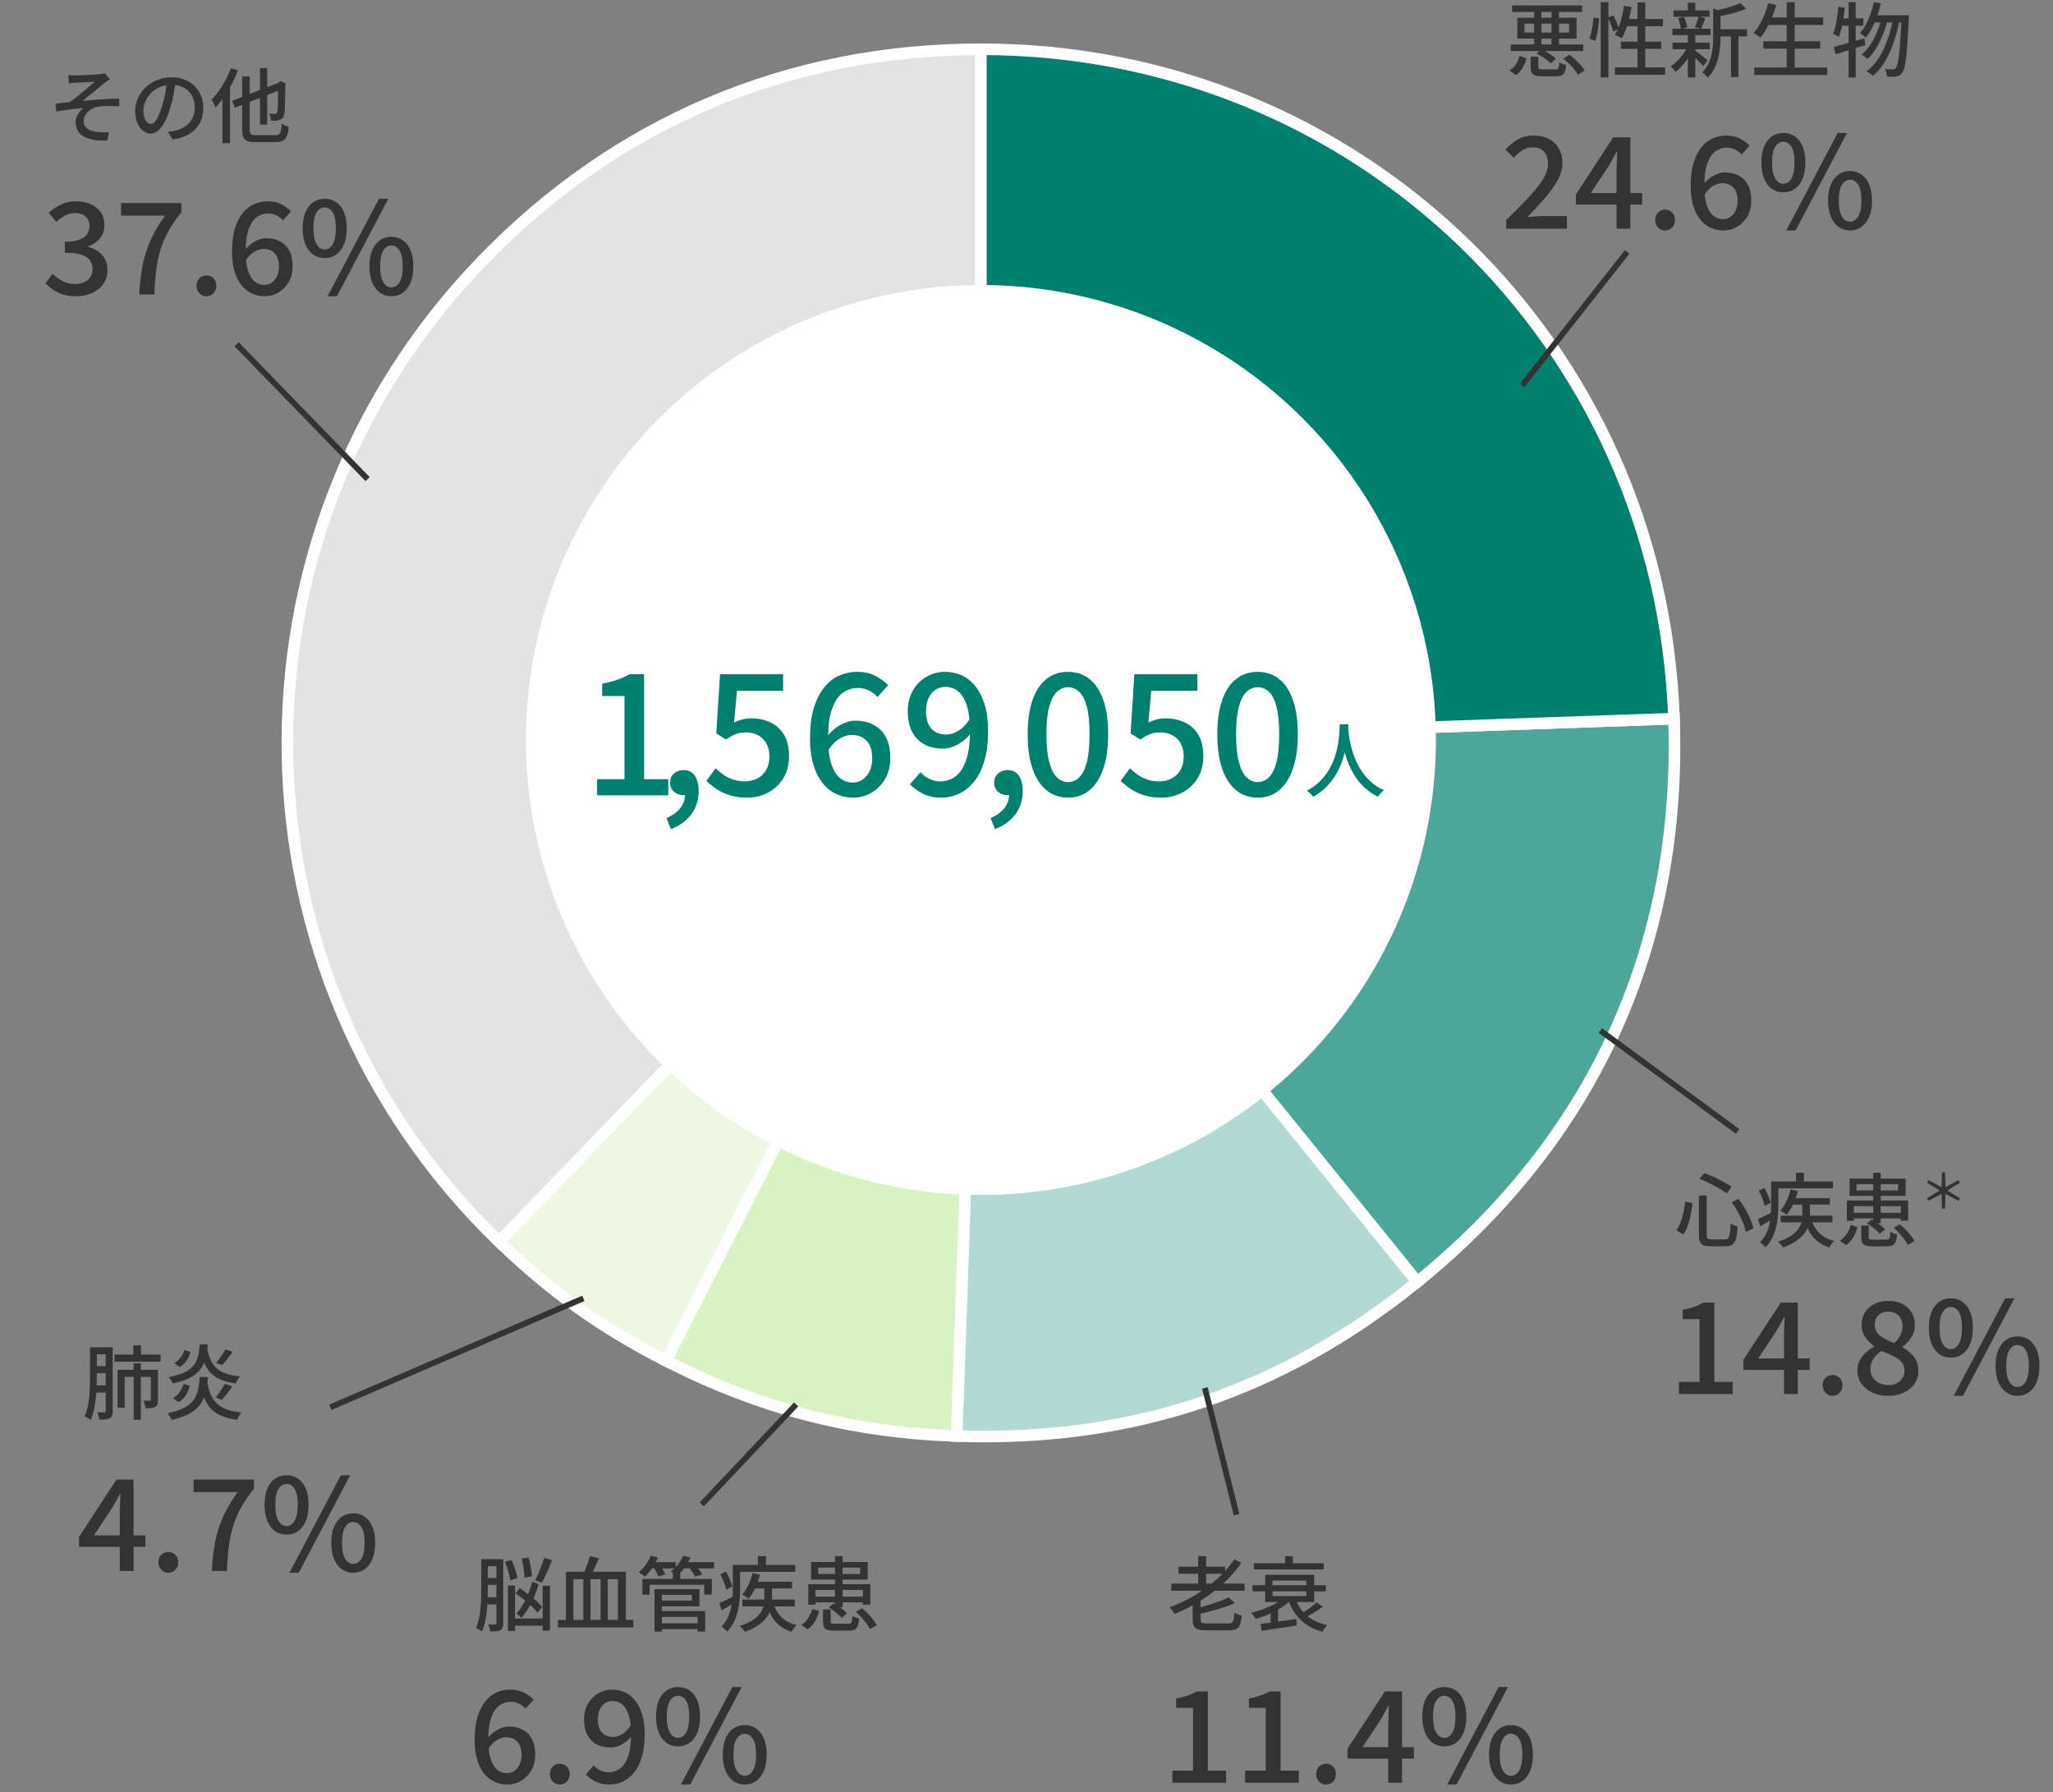 <?xml version="1.0" encoding="UTF-8"?>
<svg id="_レイヤー_1" data-name="レイヤー_1" xmlns="http://www.w3.org/2000/svg" xmlns:xlink="http://www.w3.org/1999/xlink" version="1.1" viewBox="0 0 354 309">
  <rect x="0" y="0" width="354" height="309" fill="#808080" stroke="none"/>
  <!-- Generator: Adobe Illustrator 29.1.0, SVG Export Plug-In . SVG Version: 2.1.0 Build 142)  -->
  <defs>
    <style>
      .st0, .st1 {
        fill: none;
      }

      .st2, .st3 {
        fill: #00806f;
      }

      .st4 {
        fill: #d8f2c1;
      }

      .st4, .st5, .st3, .st6, .st7, .st8 {
        fill-rule: evenodd;
        stroke: #fff;
        stroke-width: 2px;
      }

      .st1 {
        stroke: #333;
        stroke-miterlimit: 10;
      }

      .st5 {
        fill: #edf8e3;
      }

      .st6 {
        fill: #b2d9d4;
      }

      .st9 {
        fill: #333;
      }

      .st10 {
        clip-path: url(#clippath);
      }

      .st11 {
        fill: #fff;
        isolation: isolate;
      }

      .st7 {
        fill: #e3e3e3;
      }

      .st8 {
        fill: #4da69a;
      }
    </style>
    <clipPath id="clippath">
      <rect class="st0" x="332.262" y="202.129" width="5.7" height="6.27"/>
    </clipPath>
  </defs>
  <path class="st7" d="M169.135,128.081l-83.071,86.023c-47.509-45.879-48.831-121.585-2.952-169.094,23.123-23.945,52.736-36.515,86.023-36.515v119.586Z"/>
  <path class="st5" d="M169.135,128.081l-54.291,106.552c-11.063-5.637-19.849-11.904-28.78-20.529l83.071-86.023Z"/>
  <path class="st4" d="M169.135,128.081l-4.173,119.513c-18.217-.636-33.876-4.686-50.117-12.961l54.291-106.552Z"/>
  <path class="st6" d="M169.135,128.081l75.258,92.936c-23.405,18.953-49.333,27.628-79.431,26.577l4.173-119.513Z"/>
  <path class="st8" d="M169.135,128.081l119.513-4.173c1.365,39.075-13.87,72.503-44.255,97.109l-75.258-92.936Z"/>
  <path class="st3" d="M169.135,128.081V8.495c64.989,0,117.245,50.463,119.513,115.412l-119.513,4.173Z"/>
  <line class="st1" x1="262.462" y1="66.443" x2="280.569" y2="43.439"/>
  <g>
    <g>
      <path class="st9" d="M262.027,9.621l1.204.462c-.168.551-.395,1.083-.679,1.596-.285.513-.67.938-1.155,1.274l-1.12-.798c.448-.28.819-.644,1.113-1.092.294-.448.506-.929.637-1.442ZM260.501,7.661h12.502v1.134h-12.502v-1.134ZM260.726.941h12.082v1.12h-12.082V.941ZM261.636,3.055h10.206v3.598h-10.206v-3.598ZM262.867,4.077v1.54h7.687v-1.54h-7.687ZM263.932,9.775h1.315v1.778c0,.168.047.278.141.329.093.051.308.077.644.077h2.156c.177,0,.312-.028.406-.084.093-.056.158-.17.195-.343s.065-.437.084-.791c.094.065.21.128.351.189.14.061.287.117.44.168.154.051.287.086.399.105-.047.523-.131.924-.252,1.204-.121.28-.299.474-.532.581-.233.107-.556.161-.966.161h-2.408c-.532,0-.94-.049-1.225-.147-.285-.098-.481-.261-.588-.49-.107-.229-.161-.543-.161-.945v-1.792ZM264.533,1.389h1.26v6.776h-1.26V1.389ZM264.926,9.229l.84-.714c.298.131.606.287.924.469.317.182.616.371.896.567.28.196.509.387.687.574l-.896.784c-.168-.187-.387-.383-.657-.588-.271-.206-.562-.404-.875-.595-.313-.191-.619-.357-.917-.497ZM267.529,1.389h1.288v6.776h-1.288V1.389ZM269.545,10.125l1.064-.686c.345.252.688.535,1.029.847.34.313.65.63.931.952.28.322.494.627.644.917l-1.147.742c-.14-.28-.343-.585-.609-.917-.266-.331-.564-.66-.896-.987-.332-.327-.67-.616-1.016-.868Z"/>
      <path class="st9" d="M274.768,3.041l.979.14c-.027.383-.072.807-.133,1.274s-.136.924-.224,1.372c-.089.448-.194.849-.315,1.204l-1.008-.35c.121-.317.229-.686.322-1.106.093-.42.172-.852.237-1.295s.112-.856.141-1.239ZM276.014.367h1.33v12.978h-1.33V.367ZM277.26,3.041l.909-.392c.206.364.401.766.589,1.204.187.439.316.808.392,1.106l-.98.462c-.047-.205-.116-.443-.21-.714-.093-.271-.202-.555-.329-.854-.126-.298-.249-.569-.37-.812ZM280.018,1.011l1.302.196c-.112.691-.252,1.368-.42,2.03s-.357,1.281-.567,1.855c-.21.574-.445,1.08-.707,1.519-.084-.056-.198-.124-.343-.203s-.292-.154-.44-.224c-.149-.07-.28-.128-.393-.175.262-.401.492-.87.693-1.407.2-.537.375-1.113.524-1.729.149-.616.267-1.236.351-1.862ZM278.449,11.623h8.666v1.26h-8.666v-1.26ZM279.499,7.185h6.931v1.232h-6.931v-1.232ZM280.241,3.279h6.496v1.246h-6.888l.392-1.246ZM282.355.423h1.33v11.914h-1.33V.423Z"/>
      <path class="st9" d="M291.05,7.983l.938.35c-.224.514-.504,1.027-.84,1.54-.336.514-.695.989-1.078,1.428-.383.438-.761.807-1.134,1.106-.094-.149-.227-.317-.399-.504-.173-.187-.329-.336-.469-.448.373-.243.749-.551,1.127-.924.378-.374.728-.782,1.05-1.225s.591-.884.806-1.323ZM288.361,4.959h6.58v1.106h-6.58v-1.106ZM288.403,7.353h6.412v1.134h-6.412v-1.134ZM288.558,1.795h6.229v1.092h-6.229v-1.092ZM289.327,3.125l1.036-.238c.14.289.262.607.364.952.103.346.168.64.196.882l-1.093.308c-.019-.261-.074-.569-.168-.924-.093-.354-.205-.681-.336-.98ZM291.035.451h1.288v1.862h-1.288V.451ZM291.035,5.939h1.288v7.406h-1.288v-7.406ZM292.226,8.669c.103.065.259.18.469.343s.434.338.672.525c.238.187.457.362.658.525.2.164.343.283.427.357l-.77.966c-.112-.131-.262-.294-.448-.49-.187-.196-.39-.399-.609-.609-.219-.21-.429-.406-.63-.588-.2-.182-.366-.329-.497-.441l.729-.588ZM292.884,2.859l1.176.252c-.131.336-.262.669-.393,1.001-.131.331-.252.618-.363.861l-1.064-.238c.074-.177.151-.375.231-.595.079-.219.156-.441.23-.665.075-.224.136-.429.183-.616ZM295.403,1.487l1.582.462c-.019.112-.126.187-.322.224v4.228c0,.532-.025,1.099-.077,1.701-.051.602-.151,1.218-.301,1.848s-.371,1.241-.665,1.834c-.294.592-.679,1.136-1.154,1.631-.057-.103-.141-.215-.253-.336-.111-.122-.23-.236-.356-.343-.126-.107-.24-.185-.343-.231.429-.438.77-.91,1.021-1.414.252-.504.441-1.027.567-1.568.126-.541.207-1.075.245-1.603.037-.527.056-1.038.056-1.533V1.487ZM300.037.521l1.064.966c-.448.205-.955.394-1.52.567s-1.141.327-1.729.462-1.157.254-1.708.357c-.028-.14-.084-.31-.168-.511s-.168-.366-.252-.497c.522-.112,1.052-.24,1.589-.385.536-.145,1.043-.298,1.519-.462.477-.163.878-.329,1.204-.497ZM296.02,5.043h5.222v1.232h-5.222v-1.232ZM298.47,5.575h1.288v7.714h-1.288v-7.714Z"/>
      <path class="st9" d="M304.896.563l1.372.308c-.206.719-.45,1.426-.735,2.121s-.595,1.339-.931,1.932-.687,1.113-1.05,1.561c-.094-.074-.213-.161-.357-.259s-.292-.196-.441-.294-.284-.175-.405-.231c.382-.411.732-.889,1.05-1.435s.604-1.136.861-1.771c.256-.635.469-1.279.637-1.932ZM302.487,11.637h12.572v1.288h-12.572v-1.288ZM304.056,7.115h9.8v1.274h-9.8v-1.274ZM304.657,3.013h9.716v1.288h-9.716v-1.288ZM308.087.367h1.372v11.914h-1.372V.367Z"/>
      <path class="st9" d="M316.978,1.165l1.12.182c-.065.625-.147,1.246-.245,1.862-.099.616-.213,1.195-.343,1.736-.131.541-.285,1.022-.463,1.442-.074-.056-.17-.121-.286-.196-.117-.074-.238-.149-.364-.224s-.231-.135-.315-.182c.168-.383.309-.826.42-1.33.112-.504.208-1.036.287-1.596.079-.56.143-1.125.189-1.694ZM316.193,8.081c.448-.112.959-.247,1.533-.406s1.181-.332,1.819-.518c.64-.187,1.281-.374,1.926-.56l.168,1.176c-.878.271-1.77.546-2.674.826-.906.28-1.718.532-2.437.756l-.336-1.274ZM317.201,3.167h4.103v1.26h-4.341l.238-1.26ZM318.755.367h1.232v12.992h-1.232V.367ZM323.109.367l1.204.224c-.168.774-.381,1.521-.637,2.24-.257.719-.551,1.389-.883,2.009-.331.621-.688,1.164-1.07,1.631-.075-.065-.173-.147-.294-.245-.122-.098-.248-.193-.378-.287-.131-.093-.248-.168-.351-.224.393-.411.74-.901,1.043-1.47.304-.569.569-1.183.798-1.841.229-.658.418-1.337.567-2.037ZM324.481,3.027l.979.49c-.195.812-.464,1.641-.805,2.485-.341.845-.735,1.631-1.183,2.359-.448.728-.934,1.33-1.456,1.806-.122-.121-.278-.254-.469-.399-.191-.145-.381-.264-.567-.357.41-.327.798-.726,1.162-1.197.364-.471.695-.994.994-1.568.298-.574.56-1.171.783-1.792.225-.621.411-1.229.561-1.827ZM326.455,3.153l1.036.476c-.168.934-.392,1.857-.672,2.772-.28.915-.609,1.792-.987,2.632-.378.84-.807,1.605-1.288,2.296-.48.691-1.02,1.274-1.616,1.75-.122-.122-.287-.259-.497-.413-.21-.154-.409-.278-.596-.371.616-.438,1.172-.987,1.666-1.645.495-.658.932-1.393,1.31-2.205s.704-1.668.979-2.569c.275-.9.497-1.808.665-2.723ZM323.235,2.635h5.208v1.232h-5.782l.574-1.232ZM327.884,2.635h1.26v.399c0,.098-.005.18-.015.245-.074,1.586-.151,2.931-.23,4.032-.079,1.102-.161,2.007-.245,2.716-.084.709-.18,1.265-.287,1.666-.107.402-.23.686-.371.854-.149.215-.303.364-.462.448-.158.084-.35.145-.574.182-.187.028-.422.044-.707.049-.284.004-.581-.002-.889-.021-.01-.196-.044-.418-.104-.665-.062-.248-.147-.459-.26-.637.299.028.569.044.812.049.242.005.429.007.56.007.121,0,.22-.016.294-.049.075-.033.154-.096.238-.189.103-.131.2-.378.294-.742.094-.364.18-.887.259-1.568s.154-1.552.225-2.611c.069-1.06.138-2.345.203-3.857v-.308Z"/>
    </g>
    <g>
      <path class="st9" d="M259.714,39.43v-1.474c1.51-1.481,2.805-2.797,3.883-3.949s1.902-2.193,2.475-3.124.858-1.808.858-2.629c0-.586-.1-1.092-.298-1.518-.197-.425-.498-.755-.901-.99s-.913-.352-1.529-.352c-.631,0-1.21.18-1.738.539s-1.012.781-1.451,1.265l-1.431-1.408c.689-.763,1.419-1.356,2.189-1.782.77-.425,1.69-.638,2.761-.638.982,0,1.841.198,2.574.594.733.396,1.302.95,1.705,1.661.403.711.604,1.544.604,2.497s-.268,1.921-.803,2.904c-.535.983-1.258,2.002-2.167,3.058-.909,1.057-1.929,2.171-3.058,3.344.425-.044.876-.084,1.353-.121s.913-.055,1.31-.055h4.136v2.178h-10.472Z"/>
      <path class="st9" d="M278.743,39.43v-10.12c0-.44.015-.972.044-1.595.029-.623.051-1.147.066-1.573h-.089c-.205.381-.414.767-.627,1.155s-.437.788-.671,1.199l-3.168,4.796h8.866v1.98h-11.44v-1.716l6.446-9.878h2.948v15.752h-2.376Z"/>
      <path class="st9" d="M287.103,39.738c-.47,0-.869-.172-1.199-.517s-.495-.773-.495-1.287c0-.528.165-.957.495-1.287s.729-.495,1.199-.495c.483,0,.891.165,1.221.495s.495.759.495,1.287c0,.514-.165.942-.495,1.287s-.737.517-1.221.517Z"/>
      <path class="st9" d="M297.134,39.738c-.777,0-1.507-.158-2.188-.473-.683-.315-1.276-.789-1.782-1.419-.506-.631-.906-1.426-1.199-2.387-.293-.96-.439-2.093-.439-3.399,0-1.555.165-2.878.495-3.971.33-1.093.78-1.991,1.353-2.695s1.225-1.217,1.958-1.54c.733-.322,1.503-.484,2.31-.484.91,0,1.698.169,2.365.506.667.337,1.229.748,1.684,1.232l-1.386,1.54c-.294-.352-.668-.638-1.123-.858-.454-.22-.931-.33-1.43-.33-.704,0-1.35.206-1.936.616-.587.411-1.057,1.096-1.408,2.057-.353.96-.528,2.27-.528,3.927,0,1.306.132,2.38.396,3.223.264.843.638,1.47,1.122,1.881.483.411,1.048.616,1.693.616.47,0,.895-.128,1.276-.385.381-.256.686-.623.913-1.1.228-.477.341-1.045.341-1.705,0-.645-.106-1.191-.319-1.639-.212-.447-.517-.788-.912-1.023-.396-.235-.881-.352-1.452-.352-.47,0-.979.154-1.529.462s-1.067.844-1.551,1.606l-.11-1.848c.322-.425.689-.792,1.1-1.1.411-.308.84-.546,1.287-.715.447-.168.869-.253,1.266-.253.909,0,1.708.18,2.397.539s1.225.898,1.606,1.617c.381.719.572,1.621.572,2.706,0,1.042-.225,1.944-.671,2.706-.448.763-1.034,1.361-1.761,1.793-.726.432-1.528.649-2.409.649Z"/>
      <path class="st9" d="M307.496,33.16c-.749,0-1.408-.202-1.98-.605s-1.016-.99-1.331-1.76-.473-1.697-.473-2.783c0-1.085.157-2.005.473-2.761.315-.755.759-1.331,1.331-1.727.572-.396,1.231-.594,1.98-.594.762,0,1.43.198,2.001.594.572.396,1.016.972,1.332,1.727.315.756.473,1.676.473,2.761,0,1.086-.157,2.013-.473,2.783-.316.77-.76,1.357-1.332,1.76-.571.403-1.239.605-2.001.605ZM307.496,31.686c.571,0,1.037-.301,1.396-.902s.539-1.525.539-2.772c0-1.246-.18-2.156-.539-2.728s-.825-.858-1.396-.858c-.558,0-1.02.287-1.387.858-.366.572-.55,1.481-.55,2.728,0,1.247.184,2.171.55,2.772.367.601.829.902,1.387.902ZM308.002,39.738l8.866-16.808h1.605l-8.866,16.808h-1.605ZM319.002,39.738c-.748,0-1.408-.206-1.98-.616s-1.016-.997-1.331-1.76-.473-1.687-.473-2.772c0-1.1.157-2.023.473-2.771s.759-1.324,1.331-1.728c.572-.403,1.232-.605,1.98-.605s1.408.202,1.979.605c.572.404,1.016.979,1.331,1.728s.474,1.672.474,2.771c0,1.086-.158,2.01-.474,2.772s-.759,1.349-1.331,1.76c-.571.411-1.231.616-1.979.616ZM319.002,38.22c.557,0,1.022-.293,1.396-.88.374-.586.562-1.503.562-2.75,0-1.261-.188-2.178-.562-2.75-.374-.572-.84-.858-1.396-.858-.558,0-1.02.286-1.387.858-.366.572-.55,1.489-.55,2.75,0,1.247.184,2.164.55,2.75.367.587.829.88,1.387.88Z"/>
    </g>
  </g>
  <line class="st1" x1="213.225" y1="261.156" x2="207.759" y2="239.303"/>
  <g>
    <g>
      <path class="st9" d="M212.833,268.862l1.218.602c-.924,1.316-1.99,2.525-3.199,3.626-1.208,1.102-2.513,2.084-3.913,2.947-1.399.863-2.851,1.603-4.354,2.219-.065-.103-.154-.224-.266-.364-.112-.14-.229-.279-.351-.42-.121-.14-.229-.252-.322-.336,1.521-.56,2.976-1.248,4.361-2.064s2.66-1.75,3.822-2.8c1.162-1.051,2.163-2.187,3.003-3.409ZM201.969,273.034h12.643v1.231h-12.643v-1.231ZM203.215,270.122h8.022v1.218h-8.022v-1.218ZM205.651,275.344h1.372v3.935c0,.177.027.311.084.398.056.089.175.149.356.183.182.032.45.049.805.049h3.444c.308,0,.539-.044.693-.133.153-.089.261-.267.321-.532s.11-.66.147-1.183c.103.064.229.133.378.202.149.07.303.129.462.176s.299.084.42.111c-.065.672-.173,1.195-.322,1.568s-.38.63-.692.77c-.312.141-.754.21-1.323.21h-3.598c-.663,0-1.179-.051-1.547-.153-.369-.104-.628-.287-.777-.554-.149-.266-.224-.637-.224-1.112v-3.935ZM211.839,275.428l1.12.967c-.598.261-1.258.509-1.981.741-.723.233-1.47.453-2.239.658-.771.205-1.52.388-2.247.546-.028-.14-.084-.31-.168-.511-.084-.2-.168-.366-.252-.497.699-.158,1.406-.343,2.121-.553.714-.21,1.388-.432,2.022-.665s1.176-.462,1.624-.687ZM206.603,268.316h1.372v5.376h-1.372v-5.376Z"/>
      <path class="st9" d="M221.415,275.414l1.105.49c-.345.354-.749.695-1.211,1.021-.462.327-.956.628-1.483.903s-1.071.522-1.631.742c-.561.219-1.116.398-1.666.539-.094-.159-.218-.341-.371-.546-.154-.205-.301-.369-.441-.49.532-.121,1.071-.273,1.617-.455s1.073-.388,1.582-.616.978-.476,1.407-.742c.429-.266.793-.548,1.092-.847ZM215.969,273.314h12.643v1.063h-12.643v-1.063ZM216.193,269.534h12.054v1.063h-12.054v-1.063ZM217.369,279.979c.522-.057,1.117-.131,1.785-.225.667-.093,1.376-.193,2.128-.301.751-.107,1.5-.212,2.247-.315l.056,1.12c-.709.112-1.426.225-2.149.336-.723.112-1.416.218-2.078.315-.663.098-1.266.188-1.807.272l-.182-1.203ZM218.153,271.522h8.456v4.689h-8.456v-4.689ZM219.104,277.724l.883-.882.392.112v3.304h-1.274v-2.534ZM219.413,272.516v2.675h5.852v-2.675h-5.852ZM221.597,268.316h1.316v1.834h-1.316v-1.834ZM223.319,275.554c.42,1.195,1.092,2.191,2.016,2.989s2.1,1.352,3.528,1.659c-.104.093-.206.205-.309.336s-.2.266-.294.406c-.093.14-.173.271-.237.392-1.009-.271-1.893-.655-2.653-1.155-.761-.499-1.407-1.11-1.939-1.834-.531-.723-.966-1.561-1.302-2.513l1.19-.28ZM227.043,276.282l1.05.742c-.457.336-.944.665-1.463.986-.518.322-.996.596-1.435.819l-.799-.63c.28-.159.586-.351.917-.574.332-.224.649-.455.952-.693.304-.237.562-.454.777-.65Z"/>
    </g>
    <g>
      <path class="st9" d="M202.153,307.378v-2.09h3.563v-10.824h-2.904v-1.605c.763-.146,1.427-.319,1.991-.518.564-.197,1.082-.437,1.552-.715h1.913v13.662h3.146v2.09h-9.262Z"/>
      <path class="st9" d="M214.692,307.378v-2.09h3.564v-10.824h-2.904v-1.605c.763-.146,1.426-.319,1.991-.518.564-.197,1.082-.437,1.551-.715h1.914v13.662h3.146v2.09h-9.263Z"/>
      <path class="st9" d="M228.641,307.687c-.47,0-.869-.173-1.199-.518s-.495-.773-.495-1.287c0-.527.165-.957.495-1.287s.729-.495,1.199-.495c.483,0,.891.165,1.221.495s.495.76.495,1.287c0,.514-.165.942-.495,1.287s-.737.518-1.221.518Z"/>
      <path class="st9" d="M239.376,307.378v-10.12c0-.439.015-.972.044-1.595s.051-1.147.066-1.573h-.089c-.205.382-.414.767-.627,1.155s-.437.788-.671,1.199l-3.168,4.796h8.866v1.979h-11.44v-1.716l6.446-9.878h2.948v15.752h-2.376Z"/>
      <path class="st9" d="M249.033,301.108c-.748,0-1.408-.202-1.98-.605-.571-.403-1.016-.99-1.33-1.76-.316-.771-.474-1.697-.474-2.783,0-1.085.157-2.005.474-2.761.314-.756.759-1.331,1.33-1.728.572-.396,1.232-.594,1.98-.594.763,0,1.43.198,2.002.594.572.396,1.016.972,1.331,1.728s.474,1.676.474,2.761c0,1.086-.158,2.013-.474,2.783-.315.77-.759,1.356-1.331,1.76s-1.239.605-2.002.605ZM249.033,299.634c.572,0,1.038-.301,1.397-.901.359-.602.539-1.525.539-2.772,0-1.246-.18-2.156-.539-2.728-.359-.572-.825-.858-1.397-.858-.558,0-1.02.286-1.386.858-.367.571-.55,1.481-.55,2.728,0,1.247.183,2.171.55,2.772.366.601.828.901,1.386.901ZM249.539,307.687l8.866-16.809h1.606l-8.866,16.809h-1.606ZM260.539,307.687c-.748,0-1.408-.206-1.979-.616-.572-.411-1.016-.997-1.331-1.76s-.473-1.687-.473-2.772c0-1.1.157-2.023.473-2.771s.759-1.324,1.331-1.728c.571-.403,1.231-.605,1.979-.605s1.408.202,1.98.605c.571.403,1.016.979,1.331,1.728s.473,1.672.473,2.771c0,1.086-.157,2.01-.473,2.772s-.76,1.349-1.331,1.76c-.572.41-1.232.616-1.98.616ZM260.539,306.168c.558,0,1.023-.293,1.397-.88s.561-1.503.561-2.75c0-1.262-.187-2.178-.561-2.75s-.84-.858-1.397-.858c-.557,0-1.02.286-1.386.858-.367.572-.55,1.488-.55,2.75,0,1.247.183,2.163.55,2.75.366.587.829.88,1.386.88Z"/>
    </g>
  </g>
  <g>
    <g>
      <path class="st9" d="M82.983,268.819h1.134v5.055c0,.551-.012,1.146-.035,1.784-.023.64-.068,1.293-.133,1.96-.065.668-.166,1.316-.301,1.946-.136.63-.315,1.206-.539,1.729-.075-.065-.175-.136-.301-.21-.126-.075-.252-.147-.378-.218-.126-.069-.24-.118-.343-.146.205-.495.369-1.031.49-1.61.122-.578.21-1.174.266-1.785.056-.61.093-1.211.112-1.799.019-.588.028-1.139.028-1.651v-5.055ZM83.473,275.386h2.702v1.231h-2.702v-1.231ZM83.487,272.067h2.674v1.204h-2.674v-1.204ZM83.557,268.819h2.842v1.204h-2.842v-1.204ZM85.601,268.819h1.176v11.032c0,.308-.033.56-.098.756s-.191.346-.378.448c-.187.103-.42.168-.7.196-.28.027-.635.042-1.064.042-.019-.159-.061-.359-.126-.603-.065-.242-.14-.448-.224-.616.271.01.516.015.735.015h.455c.084-.01.142-.03.175-.063.033-.032.049-.096.049-.188v-11.019ZM87.057,269.296l1.134-.336c.159.336.308.692.448,1.07.14.378.259.747.357,1.106.098.359.166.679.203.959l-1.232.392c-.028-.279-.086-.602-.175-.966-.089-.364-.196-.742-.322-1.134-.126-.393-.264-.756-.413-1.092ZM87.575,273.369h1.232v7.841h-1.232v-7.841ZM88.149,279.054h5.95v1.246h-5.95v-1.246ZM88.919,274.728l.686-.896c.466.299.945.637,1.435,1.015.49.378.952.756,1.386,1.134s.782.73,1.043,1.057l-.756,1.036c-.243-.326-.577-.688-1.001-1.085-.425-.396-.88-.793-1.365-1.189s-.961-.754-1.428-1.071ZM91.775,272.726l1.106.42c-.308,1.092-.714,2.14-1.218,3.144-.504,1.003-1.092,1.883-1.764,2.639-.103-.112-.238-.24-.406-.385s-.317-.26-.448-.344c.42-.457.805-.984,1.155-1.582.35-.597.658-1.229.924-1.896.266-.667.483-1.332.651-1.995ZM89.955,268.735l1.176-.195c.112.354.21.729.294,1.127.084.396.152.776.203,1.141s.077.686.077.966l-1.274.252c0-.28-.021-.606-.063-.979s-.098-.764-.168-1.169c-.07-.406-.152-.786-.245-1.142ZM93.833,268.567l1.358.435c-.178.447-.367.907-.567,1.379-.201.471-.401.919-.602,1.344-.201.425-.395.805-.581,1.141l-1.162-.405c.177-.346.364-.742.56-1.19s.382-.907.56-1.379c.177-.472.322-.912.434-1.323ZM93.567,273.411h1.26v7.742h-1.26v-7.742Z"/>
      <path class="st9" d="M96.199,279.292h13.006v1.302h-13.006v-1.302ZM97.585,271.004h10.332v8.834h-1.372v-7.561h-1.75v7.561h-1.232v-7.561h-1.736v7.561h-1.246v-7.561h-1.708v7.561h-1.288v-8.834ZM101.715,268.302l1.568.364c-.159.363-.324.739-.497,1.127-.173.387-.345.754-.518,1.099-.173.346-.339.653-.497.924l-1.218-.364c.14-.279.285-.604.434-.973.149-.368.287-.744.413-1.127s.231-.732.315-1.05Z"/>
      <path class="st9" d="M112.201,268.231l1.246.322c-.271.625-.604,1.229-1.001,1.812-.397.584-.8,1.076-1.211,1.478-.075-.075-.18-.156-.315-.245-.136-.089-.271-.177-.406-.266s-.254-.161-.357-.218c.42-.354.812-.788,1.176-1.302.364-.513.653-1.04.868-1.582ZM110.773,272.235h11.97v2.702h-1.302v-1.694h-9.422v1.694h-1.246v-2.702ZM112.033,269.338h4.466v1.078h-4.466v-1.078ZM112.691,270.164l1.134-.309c.177.243.348.516.511.819.163.303.282.566.357.791l-1.19.35c-.065-.215-.175-.48-.329-.798s-.315-.602-.483-.854ZM112.859,274h1.26v7.321h-1.26v-7.321ZM113.587,274h7.028v2.953h-7.028v-.979h5.712v-.994h-5.712v-.979ZM113.644,277.779h7.952v3.528h-1.316v-2.534h-6.636v-.994ZM113.644,279.894h7.14v.994h-7.14v-.994ZM117.801,268.231l1.26.309c-.252.597-.581,1.169-.987,1.715-.406.546-.828,1.001-1.267,1.364-.084-.064-.196-.14-.336-.224-.14-.084-.282-.165-.427-.245-.145-.079-.273-.142-.385-.188.458-.327.875-.733,1.253-1.219.378-.484.674-.988.889-1.512ZM116.023,271.186h1.274v1.624h-1.274v-1.624ZM117.577,269.338h5.558v1.078h-5.558v-1.078ZM118.767,270.191l1.162-.336c.215.243.432.516.651.819.219.303.38.571.483.805l-1.204.364c-.103-.225-.257-.492-.462-.805-.206-.313-.416-.596-.63-.848Z"/>
      <path class="st9" d="M124.031,276.407c.336-.14.73-.324,1.183-.553s.921-.464,1.407-.707l.308,1.036c-.411.252-.828.502-1.253.749s-.833.483-1.225.707l-.42-1.232ZM124.199,271.438l.966-.476c.242.401.466.845.672,1.33.205.485.345.9.42,1.245l-1.036.561c-.047-.242-.121-.516-.224-.819-.103-.303-.224-.616-.364-.938-.14-.322-.285-.623-.434-.903ZM126.355,269.827h1.26v4.215c0,.551-.026,1.146-.077,1.784-.051.64-.156,1.288-.315,1.946s-.385,1.291-.679,1.897-.684,1.157-1.169,1.651c-.065-.093-.157-.195-.273-.308-.117-.112-.238-.224-.364-.336s-.231-.196-.315-.252c.438-.448.786-.938,1.043-1.47.257-.532.448-1.083.574-1.652s.21-1.134.252-1.694c.042-.56.063-1.087.063-1.582v-4.2ZM127.069,269.827h10.052v1.19h-10.052v-1.19ZM131.787,273.117h1.33v2.534c0,.393-.033.791-.098,1.197-.065.406-.189.814-.371,1.225-.182.411-.448.811-.798,1.197-.35.388-.8.756-1.351,1.106-.551.35-1.237.679-2.058.986-.056-.103-.133-.215-.231-.336-.098-.121-.206-.242-.322-.363-.117-.122-.226-.229-.329-.322.766-.243,1.405-.514,1.918-.812.513-.298.924-.611,1.232-.938.308-.327.539-.66.693-1.001s.256-.675.308-1.001c.051-.327.077-.645.077-.952v-2.521ZM129.757,271.228l1.288.28c-.215.784-.493,1.545-.833,2.282-.341.737-.712,1.357-1.113,1.861-.084-.065-.194-.145-.329-.237-.136-.094-.275-.185-.42-.273-.145-.089-.268-.161-.371-.217.401-.448.756-1.004,1.064-1.666.308-.663.546-1.34.714-2.03ZM128.007,275.792h9.03v1.176h-9.03v-1.176ZM129.855,272.726h6.72v1.148h-7.07l.35-1.148ZM130.681,268.315h1.4v2.353h-1.4v-2.353ZM133.327,276.281c.271,1.018.733,1.855,1.386,2.514.653.657,1.531,1.122,2.632,1.393-.103.094-.208.208-.315.343-.107.136-.208.273-.301.413-.094.141-.173.271-.238.393-.784-.252-1.458-.598-2.023-1.036-.565-.438-1.029-.976-1.393-1.61-.364-.635-.653-1.372-.868-2.212l1.12-.196Z"/>
      <path class="st9" d="M140.089,277.401l1.176.393c-.187.615-.434,1.201-.742,1.757s-.728,1.015-1.26,1.379l-1.092-.771c.485-.308.887-.709,1.204-1.203.317-.495.555-1.013.714-1.555ZM139.375,273.146h10.696v3.514h-1.288v-2.533h-8.176v2.562h-1.232v-3.542ZM139.851,269.323h9.772v3.024h-9.772v-3.024ZM140.062,275.287h9.352v.994h-9.352v-.994ZM141.083,270.29v1.092h7.238v-1.092h-7.238ZM141.909,277.5h1.316v2.029c0,.188.047.306.14.357s.312.077.658.077h2.226c.187,0,.329-.03.427-.091.098-.062.168-.189.21-.386.042-.195.072-.494.091-.896.084.065.196.128.336.188.14.062.285.117.434.168.149.052.285.092.406.119-.056.551-.145.98-.266,1.288-.121.309-.301.519-.539.63-.238.112-.562.168-.973.168h-2.478c-.532,0-.94-.047-1.225-.14-.285-.094-.483-.257-.595-.49-.112-.233-.168-.555-.168-.966v-2.058ZM142.889,277.149l.868-.7c.28.149.564.322.854.519.289.196.562.398.819.608s.46.409.609.596l-.924.784c-.14-.188-.333-.388-.581-.603-.247-.215-.513-.427-.798-.637s-.567-.399-.847-.567ZM143.981,268.315h1.316v8.792h-1.316v-8.792ZM147.551,277.92l1.078-.616c.345.271.684.574,1.015.91.331.336.632.677.903,1.021.271.346.48.672.63.98l-1.176.672c-.131-.289-.325-.611-.581-.966-.257-.354-.548-.707-.875-1.058-.327-.35-.658-.665-.994-.944Z"/>
    </g>
    <g>
      <path class="st9" d="M87.449,307.687c-.777,0-1.507-.158-2.189-.474s-1.276-.788-1.782-1.419-.906-1.426-1.199-2.387c-.293-.961-.44-2.094-.44-3.399,0-1.555.165-2.878.495-3.971s.781-1.991,1.353-2.695c.572-.704,1.225-1.217,1.958-1.54.733-.322,1.503-.483,2.31-.483.91,0,1.698.169,2.365.506.667.337,1.228.748,1.683,1.231l-1.386,1.54c-.293-.352-.667-.638-1.123-.857-.455-.22-.931-.33-1.43-.33-.704,0-1.35.205-1.936.616-.587.41-1.056,1.096-1.408,2.057s-.528,2.27-.528,3.927c0,1.306.132,2.38.396,3.224.264.843.638,1.47,1.122,1.881.484.41,1.048.616,1.694.616.469,0,.895-.129,1.276-.386.381-.256.686-.623.913-1.1s.341-1.045.341-1.705c0-.646-.107-1.191-.319-1.639s-.517-.788-.913-1.023c-.396-.234-.88-.352-1.452-.352-.47,0-.979.153-1.529.462-.55.308-1.067.844-1.551,1.605l-.11-1.848c.323-.426.689-.792,1.1-1.101.411-.308.839-.546,1.287-.715.447-.168.869-.253,1.265-.253.91,0,1.708.18,2.398.539s1.225.898,1.606,1.617.572,1.621.572,2.706c0,1.041-.224,1.943-.671,2.706-.448.763-1.034,1.36-1.76,1.793s-1.529.649-2.409.649Z"/>
      <path class="st9" d="M96.513,307.687c-.47,0-.869-.173-1.199-.518s-.495-.773-.495-1.287c0-.527.165-.957.495-1.287s.729-.495,1.199-.495c.483,0,.891.165,1.221.495s.495.76.495,1.287c0,.514-.165.942-.495,1.287s-.737.518-1.221.518Z"/>
      <path class="st9" d="M105.07,307.687c-.924,0-1.719-.173-2.387-.518-.667-.345-1.228-.752-1.683-1.221l1.386-1.584c.293.366.671.66,1.133.88.462.22.935.33,1.419.33.704,0,1.349-.205,1.936-.616.586-.41,1.056-1.1,1.408-2.067.352-.969.528-2.273.528-3.917,0-1.305-.132-2.379-.396-3.223-.264-.843-.634-1.467-1.111-1.87-.477-.403-1.045-.604-1.705-.604-.469,0-.895.124-1.276.374-.381.249-.682.608-.902,1.078-.22.469-.33,1.041-.33,1.716,0,.646.099,1.195.297,1.649.198.455.499.8.902,1.034s.891.352,1.463.352c.469,0,.979-.161,1.528-.483.55-.322,1.067-.858,1.551-1.606l.11,1.87c-.308.426-.671.792-1.089,1.101-.418.308-.847.542-1.287.704-.44.161-.865.241-1.276.241-.909,0-1.705-.179-2.387-.538-.682-.359-1.217-.898-1.606-1.617s-.583-1.621-.583-2.706c0-1.042.224-1.943.671-2.706.447-.763,1.037-1.356,1.771-1.782.733-.425,1.533-.638,2.398-.638.777,0,1.507.153,2.188.462.682.309,1.276.781,1.782,1.419.506.638.906,1.434,1.199,2.387.293.953.44,2.083.44,3.388,0,1.54-.165,2.864-.495,3.972s-.785,2.01-1.364,2.706c-.58.696-1.232,1.21-1.958,1.54-.726.33-1.485.495-2.277.495Z"/>
      <path class="st9" d="M116.906,301.108c-.749,0-1.408-.202-1.98-.605-.572-.403-1.016-.99-1.331-1.76-.316-.771-.473-1.697-.473-2.783,0-1.085.157-2.005.473-2.761.315-.756.759-1.331,1.331-1.728.572-.396,1.232-.594,1.98-.594.762,0,1.43.198,2.001.594.572.396,1.016.972,1.332,1.728.315.756.473,1.676.473,2.761,0,1.086-.158,2.013-.473,2.783-.316.77-.759,1.356-1.332,1.76-.572.403-1.239.605-2.001.605ZM116.906,299.634c.572,0,1.038-.301,1.397-.901.359-.602.539-1.525.539-2.772,0-1.246-.18-2.156-.539-2.728-.359-.572-.825-.858-1.397-.858-.558,0-1.02.286-1.386.858-.367.571-.55,1.481-.55,2.728,0,1.247.183,2.171.55,2.772.367.601.829.901,1.386.901ZM117.412,307.687l8.866-16.809h1.606l-8.866,16.809h-1.606ZM128.412,307.687c-.748,0-1.408-.206-1.98-.616-.572-.411-1.016-.997-1.331-1.76s-.473-1.687-.473-2.772c0-1.1.157-2.023.473-2.771s.759-1.324,1.331-1.728c.572-.403,1.232-.605,1.98-.605s1.408.202,1.98.605,1.016.979,1.331,1.728.473,1.672.473,2.771c0,1.086-.158,2.01-.473,2.772s-.759,1.349-1.331,1.76c-.572.41-1.232.616-1.98.616ZM128.412,306.168c.557,0,1.023-.293,1.397-.88s.561-1.503.561-2.75c0-1.262-.187-2.178-.561-2.75s-.84-.858-1.397-.858-1.02.286-1.386.858-.55,1.488-.55,2.75c0,1.247.183,2.163.55,2.75s.829.88,1.386.88Z"/>
    </g>
  </g>
  <g>
    <g>
      <path class="st9" d="M15.522,232.302h1.176v5.068c0,.551-.014,1.15-.042,1.799-.028.648-.077,1.309-.147,1.981-.07.672-.175,1.322-.315,1.952-.14.631-.327,1.207-.56,1.729-.075-.075-.175-.149-.301-.224-.126-.075-.257-.147-.392-.218-.135-.069-.254-.123-.357-.16.224-.495.399-1.029.525-1.604s.219-1.167.28-1.778c.061-.61.098-1.213.112-1.806s.021-1.146.021-1.659v-5.082ZM16.054,232.302h2.842v1.204h-2.842v-1.204ZM16.096,238.868h2.688v1.231h-2.688v-1.231ZM16.11,235.55h2.674v1.204h-2.674v-1.204ZM18.224,232.302h1.204v10.99c0,.317-.035.576-.105.777-.07.2-.198.352-.385.455-.196.103-.437.17-.721.202-.285.033-.651.045-1.099.035-.009-.111-.03-.242-.063-.392s-.075-.301-.126-.455-.105-.287-.161-.399c.271.01.52.015.749.015h.469c.093-.01.156-.03.189-.063.033-.032.049-.091.049-.175v-10.99ZM19.75,233.548h7.938v1.232h-7.938v-1.232ZM20.282,236.18h6.216v1.219h-4.998v5.306h-1.218v-6.524ZM22.998,231.952h1.316v2.31h-1.316v-2.31ZM23.04,235.046h1.246v9.744h-1.246v-9.744ZM26.008,236.18h1.232v5.181c0,.289-.03.536-.091.741-.061.206-.189.359-.385.463-.187.111-.417.182-.693.21-.275.027-.604.042-.987.042-.009-.196-.051-.418-.126-.665s-.154-.465-.238-.651c.252.01.481.014.686.014h.406c.075-.009.126-.025.154-.049s.042-.072.042-.146v-5.139Z"/>
      <path class="st9" d="M34.45,237.426h1.414c-.065.747-.159,1.442-.28,2.086-.122.645-.311,1.239-.567,1.785-.257.546-.609,1.043-1.057,1.491-.448.448-1.029.84-1.743,1.176s-1.594.621-2.639.854c-.038-.122-.096-.255-.175-.399s-.164-.285-.252-.42c-.089-.136-.18-.25-.273-.343.971-.187,1.778-.423,2.422-.707.644-.285,1.164-.611,1.561-.98.396-.368.7-.784.91-1.246s.364-.968.462-1.519.17-1.144.217-1.778ZM34.45,231.798h1.386c-.065.71-.161,1.363-.287,1.96-.126.598-.315,1.146-.567,1.646s-.598.947-1.036,1.344-1.001.742-1.687,1.036-1.524.539-2.513.734c-.056-.158-.149-.347-.28-.566s-.261-.395-.392-.525c.915-.168,1.682-.373,2.303-.616.621-.242,1.12-.526,1.498-.854.378-.326.674-.697.889-1.113.215-.415.371-.877.469-1.386s.17-1.062.217-1.659ZM31.664,238.588l1.078.364c-.159.551-.387,1.075-.686,1.575-.298.499-.719.902-1.26,1.211l-.98-.658c.476-.271.866-.628,1.169-1.071s.53-.917.679-1.421ZM31.818,232.75l1.05.35c-.168.523-.396,1.016-.686,1.478-.29.462-.696.833-1.218,1.113l-.938-.687c.457-.233.835-.555,1.134-.966s.518-.84.658-1.288ZM35.71,238.014c.121.868.31,1.627.567,2.275s.611,1.197,1.064,1.645c.453.448,1.029.804,1.729,1.064.7.262,1.559.438,2.576.532-.094.093-.189.217-.287.371-.098.153-.189.31-.273.469-.084.158-.149.303-.196.434-1.092-.149-2.012-.387-2.758-.714-.747-.326-1.36-.761-1.841-1.302-.481-.541-.861-1.199-1.141-1.974-.28-.775-.504-1.681-.672-2.717l1.232-.084ZM35.71,232.372c.13.774.324,1.454.581,2.037.256.583.6,1.073,1.029,1.47s.975.714,1.638.952c.663.238,1.465.399,2.408.483-.084.093-.173.212-.266.356-.094.145-.182.292-.266.441s-.149.289-.196.42c-1.017-.141-1.878-.361-2.583-.665s-1.286-.698-1.743-1.184c-.458-.484-.826-1.077-1.106-1.777-.28-.7-.5-1.521-.658-2.464l1.162-.07ZM38.762,238.588l1.302.448c-.29.42-.595.838-.917,1.253-.322.415-.619.772-.889,1.071l-1.078-.406c.187-.215.376-.46.567-.735.191-.275.378-.555.56-.84.182-.284.333-.548.455-.791ZM38.86,232.68l1.246.364c-.28.42-.581.838-.903,1.253-.322.416-.623.768-.903,1.058l-1.036-.379c.187-.205.378-.44.574-.707.196-.266.385-.538.567-.818s.333-.537.455-.771Z"/>
    </g>
    <g>
      <path class="st9" d="M20.65,270.86v-10.12c0-.439.015-.972.044-1.595s.051-1.147.066-1.573h-.088c-.205.382-.415.767-.627,1.155-.213.389-.437.788-.671,1.199l-3.168,4.796h8.866v1.979h-11.44v-1.716l6.446-9.878h2.948v15.752h-2.376Z"/>
      <path class="st9" d="M29.01,271.169c-.47,0-.869-.173-1.199-.518s-.495-.773-.495-1.287c0-.527.165-.957.495-1.287s.729-.495,1.199-.495c.483,0,.891.165,1.221.495s.495.76.495,1.287c0,.514-.165.942-.495,1.287s-.737.518-1.221.518Z"/>
      <path class="st9" d="M36.533,270.86c.073-1.422.201-2.735.385-3.938.183-1.203.447-2.34.792-3.41.345-1.071.785-2.116,1.32-3.136.536-1.019,1.185-2.057,1.947-3.112h-7.59v-2.156h10.406v1.562c-.924,1.158-1.676,2.262-2.255,3.311-.58,1.049-1.034,2.12-1.364,3.212-.33,1.093-.572,2.259-.726,3.498-.154,1.239-.261,2.629-.319,4.169h-2.596Z"/>
      <path class="st9" d="M49.403,264.591c-.749,0-1.408-.202-1.98-.605-.572-.403-1.016-.99-1.331-1.76-.316-.771-.473-1.697-.473-2.783,0-1.085.157-2.005.473-2.761.315-.756.759-1.331,1.331-1.728.572-.396,1.232-.594,1.98-.594.762,0,1.43.198,2.001.594.572.396,1.016.972,1.332,1.728.315.756.473,1.676.473,2.761,0,1.086-.158,2.013-.473,2.783-.316.77-.759,1.356-1.332,1.76-.572.403-1.239.605-2.001.605ZM49.403,263.116c.572,0,1.038-.301,1.397-.901.359-.602.539-1.525.539-2.772,0-1.246-.18-2.156-.539-2.728-.359-.572-.825-.858-1.397-.858-.558,0-1.02.286-1.386.858-.367.571-.55,1.481-.55,2.728,0,1.247.183,2.171.55,2.772.367.601.829.901,1.386.901ZM49.909,271.169l8.866-16.809h1.606l-8.866,16.809h-1.606ZM60.909,271.169c-.748,0-1.408-.206-1.98-.616-.572-.411-1.016-.997-1.331-1.76s-.473-1.687-.473-2.772c0-1.1.157-2.023.473-2.771s.759-1.324,1.331-1.728c.572-.403,1.232-.605,1.98-.605s1.408.202,1.98.605,1.016.979,1.331,1.728.473,1.672.473,2.771c0,1.086-.158,2.01-.473,2.772s-.759,1.349-1.331,1.76c-.572.41-1.232.616-1.98.616ZM60.909,269.65c.557,0,1.023-.293,1.397-.88s.561-1.503.561-2.75c0-1.262-.187-2.178-.561-2.75s-.84-.858-1.397-.858-1.02.286-1.386.858-.55,1.488-.55,2.75c0,1.247.183,2.163.55,2.75s.829.88,1.386.88Z"/>
    </g>
  </g>
  <g>
    <g>
      <path class="st9" d="M11.785,12.952c.196.019.392.033.588.042s.406.014.63.014c.121,0,.315-.004.581-.014s.572-.021.917-.035.695-.03,1.05-.049c.355-.019.679-.04.973-.063s.521-.044.679-.063c.196-.019.366-.042.511-.07.145-.028.259-.056.343-.084l.882,1.022c-.112.075-.261.173-.448.294-.187.122-.336.233-.448.336-.206.168-.437.357-.693.567-.257.21-.523.429-.798.658-.276.229-.551.455-.826.679-.275.224-.542.441-.798.651-.257.21-.493.399-.707.567.672-.074,1.379-.14,2.121-.196.742-.056,1.472-.103,2.191-.14.718-.037,1.391-.056,2.016-.056l.014,1.316c-.681-.037-1.342-.054-1.981-.049-.64.005-1.174.035-1.603.091-.327.047-.642.145-.945.294-.304.149-.577.333-.819.553-.243.22-.434.469-.574.749-.14.28-.21.574-.21.882,0,.42.103.761.308,1.022.206.261.483.459.833.595.35.136.735.231,1.155.287.401.047.782.068,1.141.063.359-.004.665-.016.917-.035l-.294,1.456c-1.746.065-3.09-.168-4.032-.7-.943-.532-1.414-1.354-1.414-2.464,0-.354.07-.688.21-1.001.14-.312.315-.595.525-.847.21-.252.418-.453.623-.602-.7.056-1.463.135-2.289.238-.826.103-1.631.22-2.415.35l-.126-1.33c.382-.037.795-.084,1.239-.14.443-.056.842-.103,1.197-.14.355-.233.735-.511,1.141-.833.406-.322.812-.653,1.218-.994.406-.34.781-.658,1.127-.952.345-.294.625-.539.84-.735-.112.009-.28.019-.504.028-.224.01-.474.023-.749.042-.275.019-.548.033-.819.042-.271.01-.516.021-.735.035s-.39.026-.511.035c-.178.009-.369.026-.574.049-.205.023-.401.044-.588.063l-.07-1.428Z"/>
      <path class="st9" d="M30.293,13.946c-.093.719-.212,1.477-.357,2.275-.145.798-.338,1.589-.581,2.373-.28.952-.595,1.757-.945,2.415-.35.658-.73,1.16-1.141,1.505s-.845.518-1.302.518c-.467,0-.9-.161-1.302-.483-.401-.322-.728-.774-.98-1.358-.252-.583-.378-1.262-.378-2.037,0-.784.161-1.526.483-2.226.322-.7.768-1.32,1.337-1.862.569-.541,1.232-.966,1.988-1.274.756-.308,1.572-.462,2.45-.462.84,0,1.598.135,2.275.406.677.271,1.255.646,1.736,1.127.48.481.847,1.043,1.099,1.687.252.644.378,1.33.378,2.058,0,.98-.203,1.851-.609,2.611-.406.761-1.001,1.382-1.785,1.862-.784.48-1.746.805-2.884.973l-.826-1.316c.242-.028.466-.058.672-.091.205-.033.396-.067.574-.105.448-.103.875-.261,1.281-.476.406-.214.768-.487,1.085-.819.317-.331.567-.721.749-1.169.182-.448.273-.952.273-1.512s-.089-1.08-.266-1.561c-.177-.48-.438-.898-.784-1.253-.346-.354-.77-.632-1.274-.833-.504-.201-1.073-.301-1.708-.301-.765,0-1.447.135-2.044.406-.597.271-1.104.628-1.519,1.071-.415.443-.73.921-.945,1.435-.215.514-.322,1.008-.322,1.484,0,.532.065.973.196,1.323.13.35.294.609.49.777.196.168.396.252.602.252.206,0,.416-.105.63-.315.214-.21.432-.543.651-1.001.219-.457.436-1.041.651-1.75.215-.672.394-1.388.539-2.149.145-.761.25-1.505.315-2.233l1.498.028Z"/>
      <path class="st9" d="M39.813,11.762l1.218.378c-.298.784-.653,1.565-1.064,2.345s-.852,1.515-1.323,2.205c-.472.691-.959,1.302-1.463,1.834-.047-.103-.112-.238-.196-.406s-.173-.338-.266-.511c-.094-.172-.182-.306-.266-.399.448-.448.879-.961,1.295-1.54.415-.579.8-1.204,1.155-1.876.355-.672.658-1.349.91-2.03ZM38.357,15.472l1.288-1.288.014.014v10.486h-1.302v-9.212ZM40.009,17.39l8.386-3.262.504,1.162-8.372,3.262-.518-1.162ZM41.759,13.176h1.302v9.156c0,.271.028.476.084.616.056.14.166.236.329.287.163.052.403.077.721.077h3.262c.289,0,.506-.054.651-.161.145-.107.25-.306.315-.595.065-.29.117-.705.154-1.246.149.112.34.217.574.315s.443.17.63.217c-.056.663-.156,1.19-.301,1.582-.145.392-.369.67-.672.833-.304.163-.726.245-1.267.245h-3.43c-.606,0-1.08-.061-1.421-.182s-.581-.343-.721-.665c-.14-.322-.21-.768-.21-1.337v-9.142ZM44.825,11.748h1.246v9.744h-1.246v-9.744ZM47.947,14.394h-.126l.266-.21.238-.196.91.364-.042.21c0,.831-.007,1.587-.021,2.268-.014.681-.03,1.253-.049,1.715-.019.462-.047.796-.084,1.001-.047.336-.14.59-.28.763-.14.173-.322.296-.546.371-.196.075-.437.119-.721.133-.285.014-.544.017-.777.007-.009-.187-.042-.399-.098-.637-.056-.238-.122-.432-.196-.581.177.009.364.016.56.021.196.005.336.007.42.007.103,0,.189-.023.259-.07.07-.047.124-.149.161-.308.038-.14.063-.411.077-.812s.026-.942.035-1.624c.009-.681.014-1.489.014-2.422Z"/>
    </g>
    <g>
      <path class="st9" d="M13.125,51.077c-.851,0-1.603-.103-2.255-.308-.653-.206-1.229-.48-1.728-.825-.499-.344-.931-.714-1.298-1.111l1.232-1.628c.484.469,1.034.88,1.65,1.232.616.352,1.342.528,2.178.528.616,0,1.151-.103,1.606-.308.455-.206.811-.499,1.067-.88.256-.381.385-.836.385-1.364,0-.586-.143-1.089-.429-1.507-.287-.418-.778-.745-1.474-.979-.697-.235-1.654-.353-2.871-.353v-1.892c1.071,0,1.91-.121,2.519-.363.609-.242,1.049-.564,1.32-.968.271-.403.407-.854.407-1.353,0-.704-.22-1.258-.66-1.661-.44-.403-1.049-.605-1.826-.605-.617,0-1.192.143-1.728.429-.535.286-1.038.656-1.507,1.111l-1.32-1.584c.645-.572,1.349-1.045,2.112-1.419s1.606-.561,2.53-.561c.968,0,1.826.162,2.574.484.748.323,1.335.788,1.76,1.397s.638,1.346.638,2.211c0,.909-.253,1.668-.759,2.277-.506.608-1.185,1.074-2.035,1.397v.11c.616.147,1.177.396,1.683.748.506.352.906.795,1.199,1.331.293.536.44,1.163.44,1.881,0,.954-.246,1.768-.737,2.442-.491.674-1.147,1.191-1.969,1.551s-1.724.539-2.706.539Z"/>
      <path class="st9" d="M24.015,50.769c.073-1.422.201-2.735.385-3.938.183-1.203.447-2.34.792-3.41.345-1.071.785-2.116,1.32-3.135.536-1.019,1.185-2.057,1.947-3.113h-7.59v-2.156h10.406v1.562c-.924,1.159-1.676,2.262-2.255,3.311-.58,1.049-1.034,2.12-1.364,3.212s-.572,2.258-.726,3.498c-.154,1.239-.261,2.629-.319,4.169h-2.596Z"/>
      <path class="st9" d="M35.586,51.077c-.47,0-.869-.172-1.199-.517s-.495-.773-.495-1.287c0-.528.165-.957.495-1.287s.729-.495,1.199-.495c.483,0,.891.165,1.221.495s.495.759.495,1.287c0,.514-.165.942-.495,1.287s-.737.517-1.221.517Z"/>
      <path class="st9" d="M45.618,51.077c-.777,0-1.507-.158-2.189-.473s-1.276-.789-1.782-1.419c-.506-.631-.906-1.426-1.199-2.387-.293-.96-.44-2.093-.44-3.399,0-1.555.165-2.878.495-3.971.33-1.093.781-1.991,1.353-2.695.572-.704,1.225-1.217,1.958-1.54.733-.322,1.503-.484,2.31-.484.91,0,1.698.169,2.365.506.667.337,1.228.748,1.683,1.232l-1.386,1.54c-.293-.352-.667-.638-1.123-.858-.455-.22-.931-.33-1.43-.33-.704,0-1.35.206-1.936.616-.587.411-1.056,1.096-1.408,2.057-.352.96-.528,2.27-.528,3.927,0,1.306.132,2.38.396,3.223.264.843.638,1.47,1.122,1.881.484.411,1.048.616,1.694.616.469,0,.895-.128,1.276-.385.381-.256.686-.623.913-1.1.228-.477.341-1.045.341-1.705,0-.645-.107-1.191-.319-1.639s-.517-.788-.913-1.023c-.396-.235-.88-.352-1.452-.352-.47,0-.979.154-1.529.462s-1.067.844-1.551,1.606l-.11-1.848c.323-.425.689-.792,1.1-1.1.411-.308.839-.546,1.287-.715.447-.168.869-.253,1.265-.253.91,0,1.708.18,2.398.539s1.225.898,1.606,1.617.572,1.621.572,2.706c0,1.042-.224,1.944-.671,2.706-.448.763-1.034,1.361-1.76,1.793-.726.432-1.529.649-2.409.649Z"/>
      <path class="st9" d="M55.979,44.499c-.749,0-1.408-.202-1.98-.605-.572-.403-1.016-.99-1.331-1.76-.316-.77-.473-1.697-.473-2.783,0-1.085.157-2.005.473-2.761.315-.755.759-1.331,1.331-1.727.572-.396,1.232-.594,1.98-.594.762,0,1.43.198,2.001.594.572.396,1.016.972,1.332,1.727.315.756.473,1.676.473,2.761,0,1.086-.158,2.013-.473,2.783-.316.77-.759,1.357-1.332,1.76-.572.403-1.239.605-2.001.605ZM55.979,43.024c.572,0,1.038-.301,1.397-.902s.539-1.525.539-2.772c0-1.246-.18-2.156-.539-2.728s-.825-.858-1.397-.858c-.558,0-1.02.287-1.386.858s-.55,1.481-.55,2.728c0,1.247.183,2.171.55,2.772s.829.902,1.386.902ZM56.485,51.077l8.866-16.808h1.606l-8.866,16.808h-1.606ZM67.485,51.077c-.748,0-1.408-.206-1.98-.616-.572-.411-1.016-.997-1.331-1.76s-.473-1.687-.473-2.772c0-1.1.157-2.023.473-2.771s.759-1.324,1.331-1.728c.572-.403,1.232-.605,1.98-.605s1.408.202,1.98.605c.572.404,1.016.979,1.331,1.728s.473,1.672.473,2.771c0,1.086-.158,2.01-.473,2.772s-.759,1.349-1.331,1.76-1.232.616-1.98.616ZM67.485,49.559c.557,0,1.023-.293,1.397-.88.374-.586.561-1.503.561-2.75,0-1.261-.187-2.178-.561-2.75-.374-.572-.84-.858-1.397-.858s-1.02.286-1.386.858c-.367.572-.55,1.489-.55,2.75,0,1.247.183,2.164.55,2.75.367.587.829.88,1.386.88Z"/>
    </g>
  </g>
  <line class="st1" x1="121.014" y1="259.384" x2="137.275" y2="242.153"/>
  <line class="st1" x1="56.949" y1="242.647" x2="100.596" y2="223.853"/>
  <line class="st1" x1="40.803" y1="59.364" x2="63.387" y2="82.608"/>
  <g>
    <circle class="st11" cx="169.14" cy="127.587" r="78.454"/>
    <g>
      <path class="st2" d="M102.957,137.12v-2.769h4.723v-14.342h-3.848v-2.128c1.011-.194,1.89-.422,2.638-.685s1.434-.579,2.055-.948h2.536v18.103h4.168v2.769h-12.272Z"/>
      <path class="st2" d="M115.688,142.95l-.758-1.895c1.01-.428,1.797-.997,2.361-1.706.563-.709.835-1.501.816-2.375l-.233-2.682,1.399,2.216c-.194.213-.418.364-.67.452-.253.088-.525.131-.816.131-.583,0-1.103-.189-1.559-.569-.457-.378-.685-.908-.685-1.588,0-.661.228-1.186.685-1.574.456-.389,1.005-.583,1.647-.583.835,0,1.477.321,1.924.962.447.642.67,1.525.67,2.653,0,1.535-.423,2.871-1.269,4.008-.845,1.137-2.016,1.987-3.512,2.551Z"/>
      <path class="st2" d="M128.823,137.528c-1.108,0-2.099-.136-2.973-.408s-1.642-.631-2.303-1.079c-.661-.447-1.243-.913-1.749-1.399l1.604-2.187c.408.408.854.782,1.34,1.122.486.34,1.035.618,1.647.831.612.214,1.297.321,2.055.321.797,0,1.516-.17,2.157-.51.641-.34,1.146-.831,1.516-1.472.369-.641.554-1.399.554-2.273,0-1.322-.375-2.352-1.123-3.09-.749-.738-1.735-1.107-2.958-1.107-.68,0-1.263.102-1.749.306-.486.204-1.04.51-1.662.918l-1.662-1.049.641-10.203h10.874v2.857h-7.958l-.496,5.48c.466-.233.933-.413,1.399-.54.466-.126.981-.189,1.545-.189,1.205,0,2.303.229,3.294.685.991.457,1.778,1.166,2.361,2.128s.875,2.191.875,3.688c0,1.516-.34,2.808-1.02,3.877-.68,1.069-1.569,1.885-2.667,2.449s-2.279.845-3.542.845Z"/>
      <path class="st2" d="M147.105,137.528c-1.03,0-1.997-.209-2.9-.627-.904-.417-1.691-1.044-2.362-1.88-.67-.836-1.2-1.89-1.588-3.163-.389-1.273-.583-2.774-.583-4.504,0-2.06.218-3.814.656-5.262.437-1.447,1.035-2.638,1.792-3.571.758-.933,1.623-1.613,2.594-2.041s1.992-.641,3.061-.641c1.205,0,2.249.224,3.133.67s1.627.991,2.23,1.632l-1.836,2.041c-.389-.466-.884-.845-1.487-1.136s-1.234-.438-1.895-.438c-.933,0-1.788.272-2.565.816-.778.544-1.399,1.453-1.866,2.726s-.699,3.007-.699,5.203c0,1.73.174,3.153.524,4.271.35,1.118.845,1.948,1.486,2.492.642.544,1.39.816,2.245.816.622,0,1.186-.17,1.691-.51.505-.34.908-.826,1.209-1.458.301-.631.452-1.385.452-2.259,0-.855-.142-1.579-.423-2.171-.282-.593-.685-1.044-1.209-1.355-.525-.311-1.167-.467-1.924-.467-.622,0-1.297.204-2.026.613-.729.408-1.414,1.117-2.055,2.127l-.146-2.449c.427-.563.913-1.049,1.458-1.458.544-.408,1.112-.724,1.705-.947.593-.224,1.151-.335,1.676-.335,1.205,0,2.264.238,3.177.714s1.623,1.19,2.128,2.143c.505.952.758,2.147.758,3.585,0,1.38-.297,2.575-.889,3.585-.593,1.011-1.37,1.803-2.332,2.376-.962.573-2.026.86-3.192.86Z"/>
      <path class="st2" d="M162.297,137.528c-1.225,0-2.279-.229-3.163-.685-.884-.457-1.628-.997-2.23-1.618l1.836-2.099c.389.486.889.875,1.501,1.166.612.292,1.239.438,1.881.438.933,0,1.788-.272,2.565-.816.777-.544,1.399-1.457,1.866-2.74.466-1.283.7-3.012.7-5.189,0-1.729-.175-3.153-.525-4.271s-.84-1.943-1.472-2.478c-.632-.534-1.385-.802-2.259-.802-.622,0-1.186.166-1.691.496-.505.33-.904.806-1.195,1.428s-.437,1.38-.437,2.273c0,.855.131,1.584.393,2.187.263.603.661,1.059,1.196,1.37.534.311,1.18.466,1.938.466.622,0,1.297-.214,2.025-.641.729-.427,1.414-1.137,2.056-2.128l.146,2.478c-.408.564-.889,1.049-1.443,1.458-.554.408-1.122.719-1.705.932-.583.214-1.146.321-1.69.321-1.205,0-2.26-.238-3.163-.714s-1.613-1.19-2.128-2.143c-.515-.952-.772-2.147-.772-3.586,0-1.379.296-2.574.889-3.585.593-1.01,1.375-1.798,2.347-2.361.971-.563,2.03-.845,3.177-.845,1.03,0,1.997.204,2.9.612.903.408,1.69,1.035,2.361,1.88.67.845,1.2,1.899,1.589,3.163.388,1.263.583,2.76.583,4.489,0,2.041-.219,3.794-.656,5.262-.437,1.468-1.04,2.663-1.807,3.585-.768.923-1.633,1.604-2.595,2.041-.962.438-1.967.656-3.017.656Z"/>
      <path class="st2" d="M171.57,142.95l-.758-1.895c1.01-.428,1.797-.997,2.361-1.706.563-.709.835-1.501.816-2.375l-.233-2.682,1.399,2.216c-.194.213-.418.364-.67.452-.253.088-.525.131-.816.131-.583,0-1.103-.189-1.559-.569-.457-.378-.685-.908-.685-1.588,0-.661.228-1.186.685-1.574.456-.389,1.005-.583,1.647-.583.835,0,1.477.321,1.924.962.447.642.67,1.525.67,2.653,0,1.535-.423,2.871-1.269,4.008-.845,1.137-2.016,1.987-3.512,2.551Z"/>
      <path class="st2" d="M184.17,137.528c-1.438,0-2.677-.422-3.717-1.268-1.039-.846-1.841-2.08-2.404-3.702-.564-1.623-.846-3.61-.846-5.962,0-2.351.282-4.324.846-5.917.563-1.593,1.365-2.798,2.404-3.614,1.04-.816,2.279-1.224,3.717-1.224,1.419,0,2.643.408,3.673,1.224,1.03.816,1.827,2.021,2.391,3.614.563,1.594.846,3.566.846,5.917,0,2.352-.282,4.339-.846,5.962-.563,1.623-1.36,2.856-2.391,3.702-1.03.845-2.254,1.268-3.673,1.268ZM184.17,134.846c.72,0,1.36-.272,1.924-.816.563-.544,1.001-1.418,1.312-2.624.311-1.205.466-2.808.466-4.81,0-2.001-.155-3.59-.466-4.766-.312-1.176-.749-2.026-1.312-2.551-.563-.524-1.204-.787-1.924-.787-.719,0-1.36.263-1.924.787-.563.525-1.006,1.375-1.326,2.551-.321,1.176-.481,2.764-.481,4.766,0,2.002.16,3.605.481,4.81.32,1.205.763,2.08,1.326,2.624.563.544,1.205.816,1.924.816Z"/>
      <path class="st2" d="M200.261,137.528c-1.108,0-2.099-.136-2.974-.408-.874-.272-1.642-.631-2.303-1.079-.661-.447-1.243-.913-1.749-1.399l1.604-2.187c.408.408.854.782,1.341,1.122.485.34,1.034.618,1.646.831.612.214,1.298.321,2.056.321.797,0,1.516-.17,2.157-.51.641-.34,1.146-.831,1.516-1.472.369-.641.554-1.399.554-2.273,0-1.322-.374-2.352-1.122-3.09-.749-.738-1.735-1.107-2.959-1.107-.68,0-1.263.102-1.749.306s-1.039.51-1.661.918l-1.662-1.049.642-10.203h10.873v2.857h-7.958l-.496,5.48c.467-.233.934-.413,1.399-.54.466-.126.981-.189,1.545-.189,1.205,0,2.303.229,3.294.685.991.457,1.778,1.166,2.361,2.128s.875,2.191.875,3.688c0,1.516-.341,2.808-1.021,3.877s-1.569,1.885-2.667,2.449c-1.099.563-2.279.845-3.542.845Z"/>
      <path class="st2" d="M216.871,137.528c-1.438,0-2.678-.422-3.717-1.268-1.04-.846-1.842-2.08-2.405-3.702-.563-1.623-.845-3.61-.845-5.962,0-2.351.281-4.324.845-5.917.563-1.593,1.365-2.798,2.405-3.614,1.039-.816,2.278-1.224,3.717-1.224,1.419,0,2.643.408,3.673,1.224,1.029.816,1.826,2.021,2.39,3.614.563,1.594.846,3.566.846,5.917,0,2.352-.282,4.339-.846,5.962-.563,1.623-1.36,2.856-2.39,3.702-1.03.845-2.254,1.268-3.673,1.268ZM216.871,134.846c.719,0,1.359-.272,1.924-.816.563-.544,1.001-1.418,1.312-2.624.311-1.205.467-2.808.467-4.81,0-2.001-.156-3.59-.467-4.766s-.748-2.026-1.312-2.551c-.564-.524-1.205-.787-1.924-.787s-1.36.263-1.924.787c-.564.525-1.007,1.375-1.327,2.551s-.48,2.764-.48,4.766c0,2.002.16,3.605.48,4.81.32,1.205.763,2.08,1.327,2.624.563.544,1.205.816,1.924.816Z"/>
      <path class="st2" d="M231.015,124.887h1.498c-.019.383-.052.877-.098,1.484-.047.607-.134,1.286-.26,2.037-.126.751-.314,1.533-.566,2.345s-.598,1.622-1.036,2.429c-.438.808-.994,1.573-1.666,2.296-.672.724-1.489,1.36-2.45,1.911-.121-.177-.28-.359-.476-.546-.196-.187-.406-.355-.63-.504.952-.504,1.75-1.09,2.394-1.757.645-.667,1.171-1.376,1.582-2.128.411-.751.73-1.507.959-2.268.229-.76.395-1.486.497-2.177s.168-1.307.196-1.848c.027-.541.046-.966.056-1.274ZM232.457,125.208c.009.168.03.446.062.833.033.388.094.852.183,1.393.088.542.221,1.129.398,1.764s.411,1.286.7,1.953.653,1.321,1.092,1.96.964,1.228,1.575,1.764c.611.537,1.332.997,2.163,1.379-.205.158-.399.34-.581.546-.182.205-.329.396-.441.574-.849-.411-1.594-.91-2.232-1.498-.64-.588-1.186-1.227-1.639-1.918-.452-.69-.83-1.395-1.134-2.114-.303-.719-.546-1.423-.728-2.114-.183-.69-.32-1.332-.413-1.925-.094-.593-.159-1.104-.196-1.533s-.065-.742-.084-.938l1.274-.126Z"/>
    </g>
  </g>
  <path class="st1" d="M299.621,195.077l-23.667-17.391"/>
  <path class="st9" d="M291.831,207.442c-.21,1.89-.62,4.06-1.57,5.4l-1.2-.7c.88-1.22,1.32-3.14,1.5-4.96l1.27.25v.01ZM294.291,206.122v6.8c0,.66.14.77.85.77h2.27c.77,0,.9-.48,1.01-2.77.31.24.85.49,1.2.56-.17,2.63-.53,3.4-2.11,3.4h-2.51c-1.61,0-2.06-.43-2.06-1.96v-6.8h1.35ZM293.871,202.272c1.64.56,3.61,1.6,4.72,2.35l-.85,1.15c-1.06-.83-3.05-1.88-4.7-2.51l.84-.99h-.01ZM299.761,206.682c1.22,1.57,2.24,3.64,2.58,5.1l-1.3.63c-.29-1.43-1.3-3.58-2.45-5.12l1.18-.6-.01-.01Z"/>
  <path class="st9" d="M306.641,207.882c0,2.18-.29,5.26-2.21,7.18-.18-.24-.67-.71-.94-.88,1.04-1.06,1.53-2.41,1.74-3.74-.59.34-1.18.67-1.71.98l-.41-1.22c.59-.25,1.4-.66,2.25-1.09.03-.43.03-.85.03-1.25v-4.16h4.3v-1.5h1.36v1.5h5v1.18h-9.41v3ZM304.291,207.922c-.14-.69-.56-1.79-1.02-2.63l.97-.46c.46.81.94,1.86,1.06,2.55l-1.01.55v-.01ZM312.511,210.762c.63,1.64,1.82,2.72,3.75,3.19-.28.25-.66.78-.83,1.13-1.86-.59-3.02-1.69-3.77-3.36-.53,1.25-1.71,2.46-4.21,3.37-.17-.27-.56-.74-.85-.99,2.74-.9,3.7-2.16,4.02-3.35h-3.57v-1.16h3.72v-1.9h-1.6c-.32.67-.69,1.29-1.08,1.76-.24-.2-.78-.55-1.09-.71.8-.88,1.41-2.28,1.76-3.67l1.26.28c-.11.41-.24.83-.39,1.22h5.88v1.12h-3.43v1.9h3.88v1.16h-3.46l.01.01Z"/>
  <path class="st9" d="M317.241,213.932c.97-.62,1.6-1.67,1.9-2.75l1.15.41c-.36,1.21-.92,2.37-1.97,3.09l-1.08-.75ZM319.651,210.482h-1.2v-3.5h4.55v-.79h-4.09v-2.98h4.09v-1.01h1.29v1.01h4.3v2.98h-4.3v.79h4.73v3.47h-1.26v-.38h-3.47v.83h-.49c.5.35.95.74,1.23,1.06l-.91.77c-.43-.56-1.39-1.3-2.21-1.79l.85-.7.24.14v-.31h-3.35v.41ZM319.651,207.962v1.15h3.35v-1.15h-3.35ZM323.001,205.252v-1.08h-2.88v1.08h2.88ZM325.241,213.732c.56,0,.66-.17.71-1.36.27.2.81.39,1.16.46-.15,1.65-.53,2.06-1.75,2.06h-2.46c-1.57,0-1.95-.35-1.95-1.57v-2.03h1.27v2.02c0,.36.13.42.81.42h2.21ZM324.291,204.172v1.08h3.01v-1.08h-3.01ZM324.291,207.962v1.15h3.47v-1.15h-3.47ZM327.581,211.102c1.01.81,2.07,1.98,2.53,2.88l-1.16.66c-.39-.87-1.43-2.08-2.42-2.94l1.05-.6Z"/>
  <g class="st10">
    <path class="st9" d="M334.782,205.839l-2.26,1.21-.26-.45,2.18-1.34-2.18-1.34.26-.45,2.26,1.22.07-2.56h.53l.07,2.56,2.25-1.22.26.45-2.18,1.35,2.18,1.34-.26.45-2.25-1.22-.07,2.56h-.53l-.07-2.56Z"/>
  </g>
  <g>
    <path class="st9" d="M289.493,240.354v-2.091h3.564v-10.823h-2.904v-1.606c.763-.146,1.426-.318,1.991-.517.564-.198,1.082-.437,1.551-.716h1.914v13.662h3.146v2.091h-9.263Z"/>
    <path class="st9" d="M307.621,240.354v-10.12c0-.44.015-.972.044-1.596.029-.623.051-1.147.066-1.572h-.089c-.205.381-.414.767-.627,1.155s-.437.788-.671,1.198l-3.168,4.796h8.866v1.98h-11.44v-1.716l6.446-9.879h2.948v15.753h-2.376Z"/>
    <path class="st9" d="M315.98,240.661c-.47,0-.869-.172-1.199-.517s-.495-.773-.495-1.287c0-.528.165-.957.495-1.287s.729-.495,1.199-.495c.483,0,.891.165,1.221.495s.495.759.495,1.287c0,.514-.165.942-.495,1.287s-.737.517-1.221.517Z"/>
    <path class="st9" d="M325.55,240.661c-1.012,0-1.914-.188-2.706-.561-.792-.374-1.419-.888-1.881-1.54s-.693-1.397-.693-2.233c0-.675.14-1.272.419-1.793.278-.521.638-.979,1.078-1.375.439-.396.901-.719,1.386-.968v-.088c-.587-.426-1.093-.939-1.519-1.54-.425-.602-.638-1.313-.638-2.135,0-.836.201-1.565.605-2.188.402-.623.953-1.104,1.649-1.441.696-.337,1.492-.506,2.387-.506.939,0,1.746.18,2.42.539.675.359,1.199.854,1.573,1.485s.562,1.364.562,2.2c0,.542-.11,1.048-.33,1.518s-.492.888-.814,1.254c-.322.367-.652.675-.99.924v.088c.484.279.936.602,1.354.969.418.366.752.803,1.001,1.309s.374,1.111.374,1.815c0,.792-.217,1.511-.649,2.156-.433.645-1.041,1.158-1.826,1.54-.784.381-1.705.571-2.761.571ZM325.616,238.813c.542,0,1.022-.103,1.44-.309.418-.205.744-.494.979-.868.234-.374.352-.818.352-1.332,0-.454-.103-.847-.308-1.177s-.491-.619-.858-.869c-.366-.249-.788-.48-1.265-.692-.477-.213-.994-.422-1.551-.627-.558.366-1.013.813-1.364,1.342-.353.528-.528,1.122-.528,1.782,0,.543.136,1.02.407,1.43s.642.733,1.111.968c.47.235.997.353,1.584.353ZM326.628,231.575c.47-.44.825-.902,1.067-1.386.241-.484.362-.99.362-1.519,0-.483-.095-.916-.285-1.298-.191-.381-.474-.682-.848-.902-.374-.22-.825-.33-1.353-.33-.66,0-1.21.202-1.65.605-.439.403-.66.964-.66,1.683,0,.572.158,1.046.474,1.42.314.374.726.696,1.231.968s1.06.524,1.661.759Z"/>
    <path class="st9" d="M336.374,234.083c-.749,0-1.408-.201-1.98-.604s-1.016-.99-1.331-1.761c-.315-.77-.473-1.697-.473-2.783,0-1.085.157-2.005.473-2.761.315-.755.759-1.331,1.331-1.727s1.231-.594,1.98-.594c.762,0,1.43.198,2.001.594.572.396,1.016.972,1.332,1.727.315.756.473,1.676.473,2.761,0,1.086-.157,2.014-.473,2.783-.316.771-.76,1.357-1.332,1.761-.571.403-1.239.604-2.001.604ZM336.374,232.609c.571,0,1.037-.301,1.396-.902.359-.601.539-1.525.539-2.772,0-1.246-.18-2.155-.539-2.728-.359-.571-.825-.858-1.396-.858-.558,0-1.02.287-1.387.858-.366.572-.55,1.481-.55,2.728,0,1.247.184,2.172.55,2.772.367.602.829.902,1.387.902ZM336.88,240.661l8.866-16.808h1.605l-8.866,16.808h-1.605ZM347.88,240.661c-.748,0-1.408-.205-1.98-.616-.572-.41-1.016-.997-1.331-1.76s-.473-1.687-.473-2.772c0-1.1.157-2.023.473-2.771s.759-1.323,1.331-1.728c.572-.402,1.232-.604,1.98-.604s1.408.202,1.979.604c.572.404,1.016.979,1.331,1.728s.474,1.672.474,2.771c0,1.086-.158,2.01-.474,2.772s-.759,1.35-1.331,1.76c-.571.411-1.231.616-1.979.616ZM347.88,239.144c.557,0,1.022-.294,1.396-.881.374-.586.562-1.503.562-2.75,0-1.261-.188-2.178-.562-2.75-.374-.571-.84-.857-1.396-.857-.558,0-1.02.286-1.387.857-.366.572-.55,1.489-.55,2.75,0,1.247.184,2.164.55,2.75.367.587.829.881,1.387.881Z"/>
  </g>
</svg>